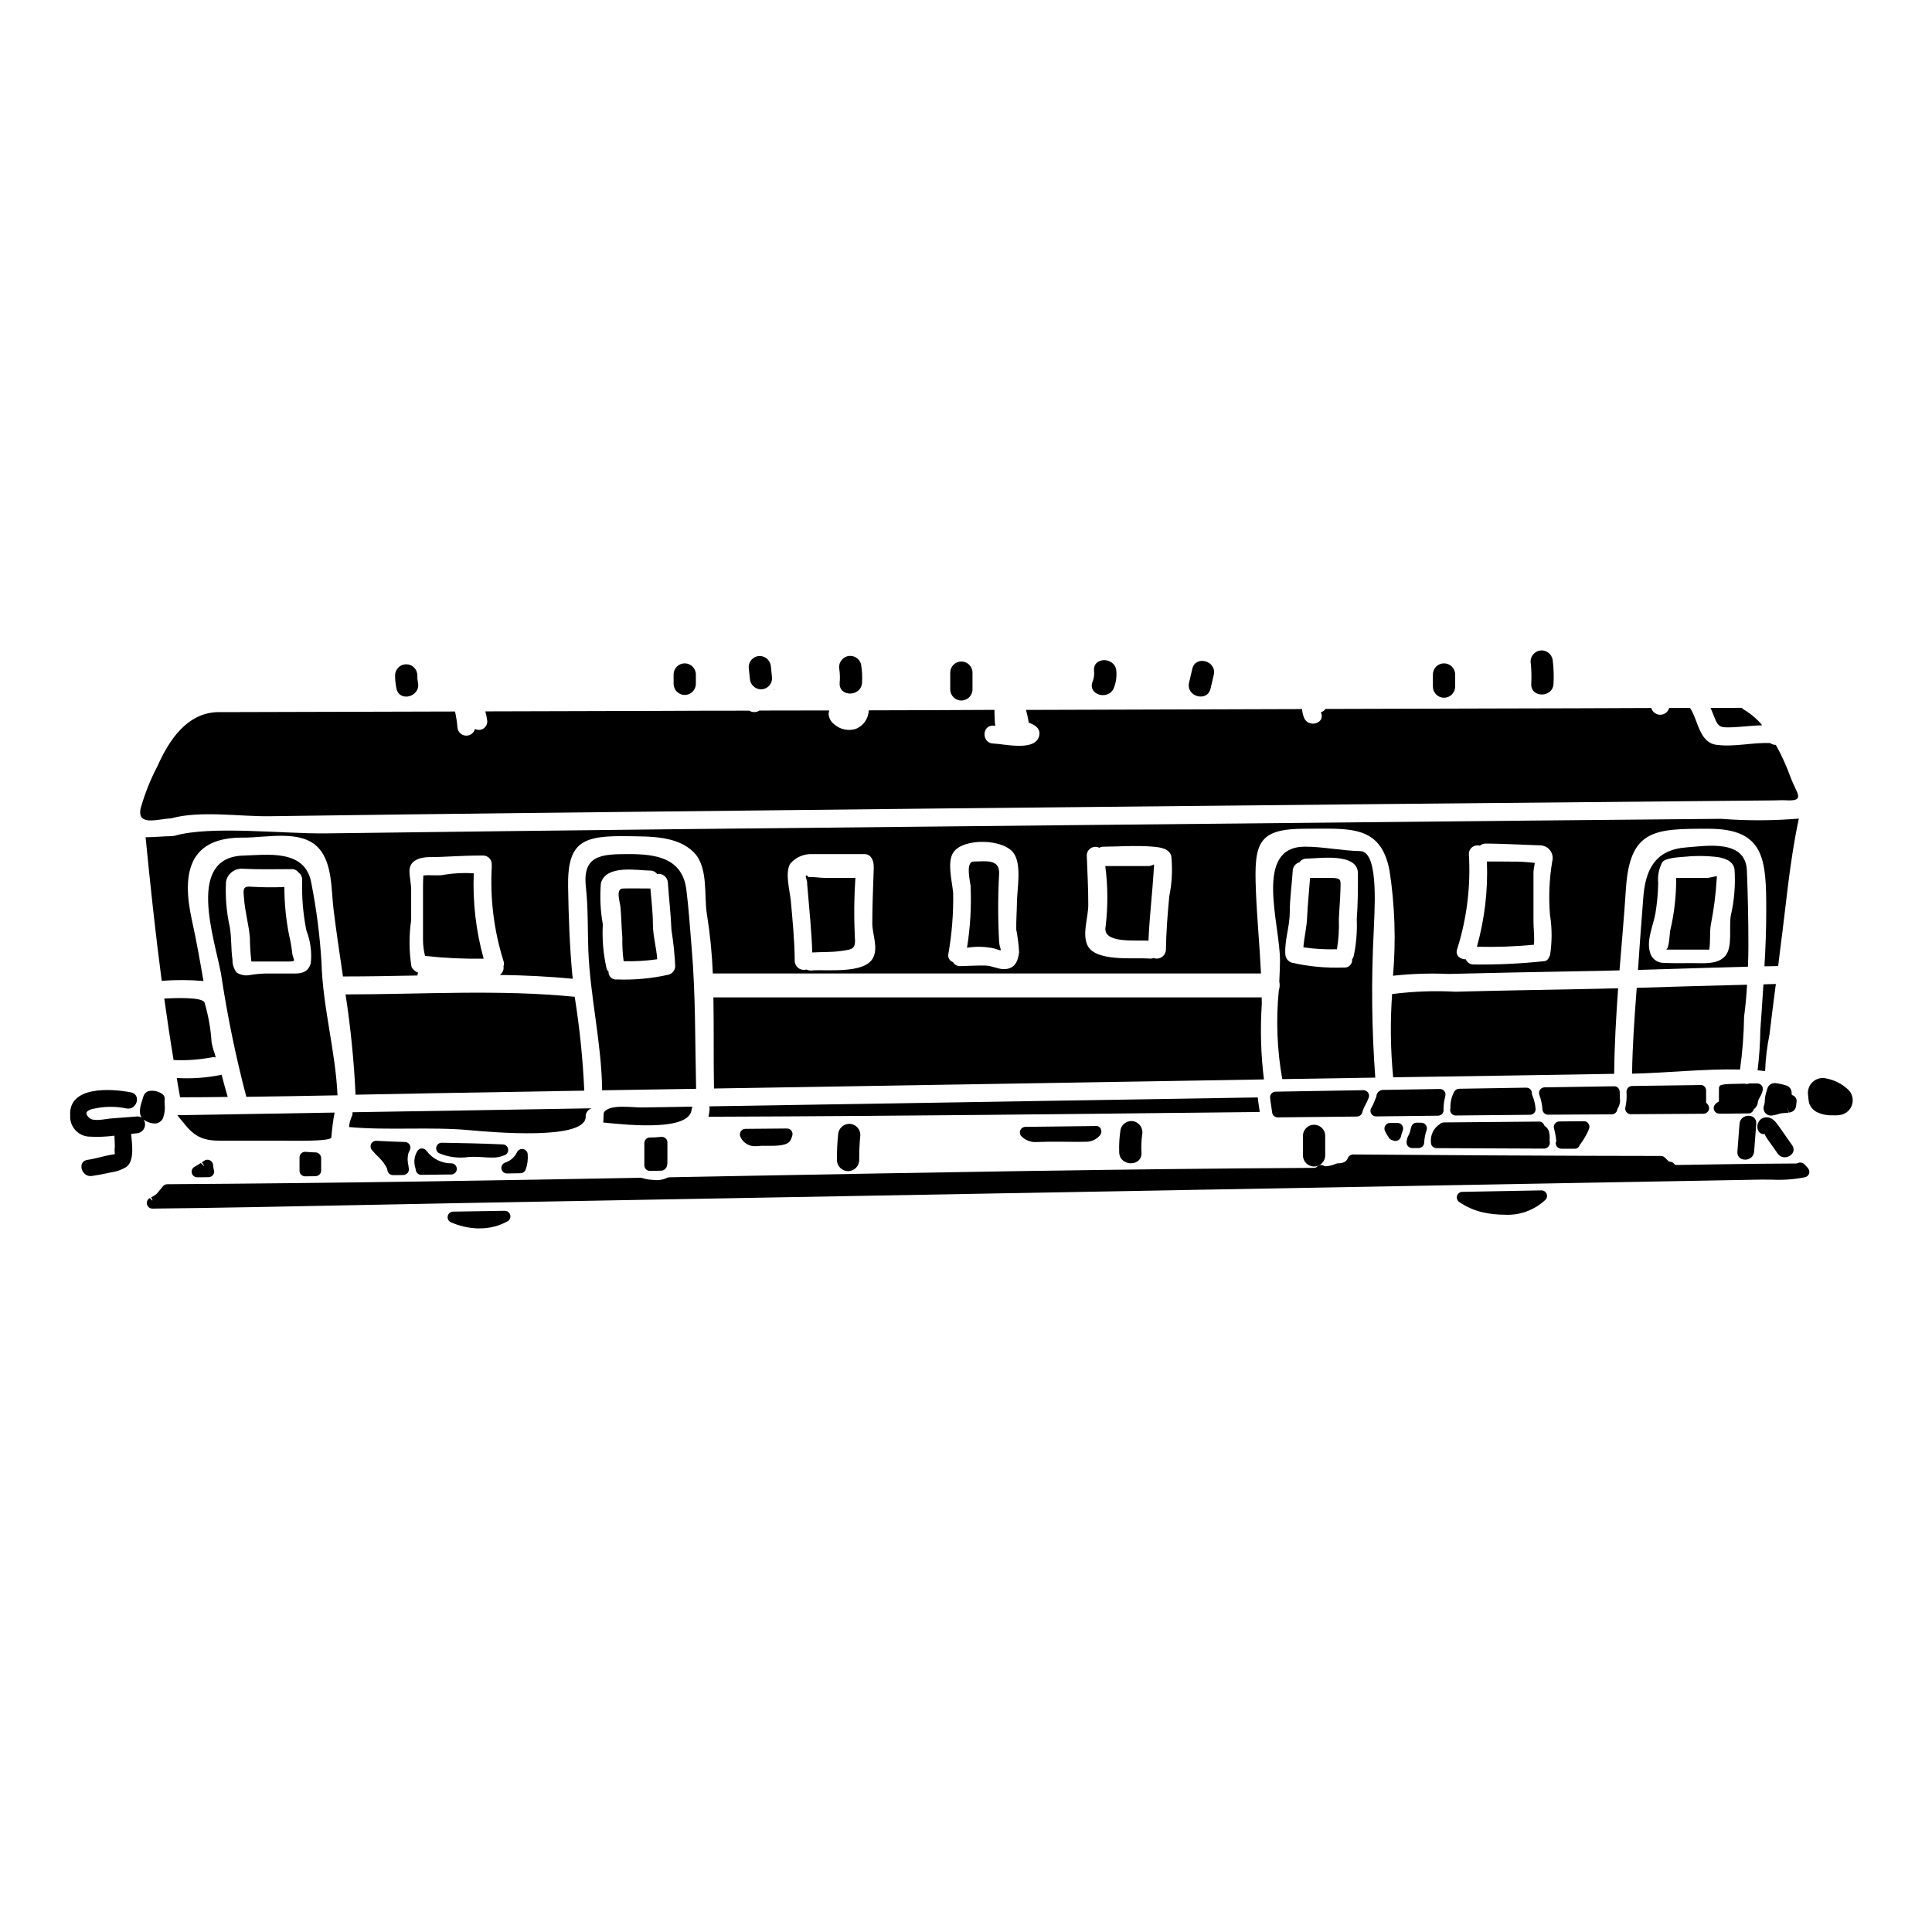 <?xml version="1.0" encoding="UTF-8"?>
<!-- Uploaded to: SVG Repo, www.svgrepo.com, Generator: SVG Repo Mixer Tools -->
<svg fill="#000000" width="800px" height="800px" version="1.1" viewBox="144 144 512 512" xmlns="http://www.w3.org/2000/svg">
 <g>
  <path d="m229.21 399.21c-0.422-7.086-1.32-14.137-2.688-21.105-1.52-9.207-11.809-7.531-17.977-7.371-15.215 0.395-7.812 21.582-5.981 31.266v-0.004c1.645 11.004 3.883 21.91 6.711 32.672 7.938-0.094 16.039-0.25 24.172-0.395-0.535-11.723-3.922-23.426-4.238-35.062zm-2.852 0.066c-0.664 2.148-2.023 2.719-4.269 2.719h-7.688c-1.391 0.035-2.773 0.168-4.148 0.395-1.219 0.25-2.492 0.012-3.543-0.66-0.75-0.988-1.141-2.207-1.105-3.453-0.414-2.812-0.223-5.695-0.695-8.543v0.004c-0.891-3.965-1.23-8.031-1.012-12.09 0.395-2.152 2.379-3.641 4.559-3.414 4.269 0.219 8.574 0.094 12.844 0.094 0.727-0.027 1.418 0.32 1.836 0.918 0.586 0.418 0.938 1.086 0.949 1.801-0.156 4.543 0.219 9.09 1.109 13.543 1.082 2.758 1.48 5.734 1.168 8.676z"/>
  <path d="m220.63 391.92c-0.848-4.231-1.27-8.535-1.262-12.848-3.016 0.129-6.039 0.098-9.055-0.094-2.184-0.188-1.773 1.203-1.648 3.102 0.254 3.512 1.266 6.93 1.555 10.41 0.023 2.117 0.156 4.227 0.395 6.328h9.703c2.66 0 1.234-0.348 1.078-2.562-0.16-1.461-0.414-2.91-0.766-4.336z"/>
  <path d="m202.73 428.82c-3.91 0.812-7.91 1.102-11.895 0.855 0.316 1.707 0.566 3.449 0.887 5.117 4.144 0 8.352-0.031 12.621-0.098-0.566-1.918-1.105-3.91-1.613-5.875z"/>
  <path d="m197.21 452.21-1.688 1.027c-0.582 0.332-0.863 1.016-0.688 1.664 0.176 0.648 0.766 1.094 1.434 1.09 1.031 0 2.023 0 3.055-0.031 0.805-0.027 1.441-0.695 1.43-1.5-0.004-0.195-0.047-0.391-0.121-0.57-0.09-0.41-0.148-0.828-0.172-1.246-0.066-0.527-0.41-0.977-0.895-1.184-0.488-0.203-1.051-0.145-1.48 0.164l-0.574 0.395 0.629 1-0.098-0.004z"/>
  <path d="m225 449.25c-0.414-0.039-0.828 0.098-1.137 0.375-0.312 0.277-0.488 0.676-0.488 1.094v3.543c0 0.812 0.66 1.477 1.477 1.477l2.781-0.035v-0.004c0.82-0.012 1.477-0.68 1.477-1.5v-3.324c-0.039-0.809-0.691-1.453-1.5-1.48-0.863-0.027-1.719-0.055-2.609-0.145z"/>
  <path d="m200 424.23c1.18-0.285 1.332 0.57 0.918-0.949-0.375-1.008-0.66-2.047-0.852-3.102-0.223-3.562-0.848-7.086-1.867-10.504-0.57-1.488-7.91-1.203-10.668-1.047 0.762 5.477 1.574 10.887 2.473 16.297 3.348 0.148 6.703-0.086 9.996-0.695z"/>
  <path d="m238.23 434.11c7.246-0.129 14.527-0.289 21.707-0.414l38.918-0.664c0-0.062-0.031-0.125-0.031-0.188l0.004-0.004c-0.375-8.266-1.219-16.508-2.531-24.68-19.934-1.996-40.691-0.633-60.723-0.633 1.352 8.809 2.238 17.68 2.656 26.582z"/>
  <path d="m496.62 376.67h-5.441c-0.254 3.516-0.633 7.027-0.789 10.566-0.098 2.535-0.789 5.254-0.98 7.816l0.004 0.004c2.941 0.426 5.918 0.594 8.891 0.508 0.434-2.613 0.602-5.266 0.504-7.91 0.098-2.562 0.348-5.031 0.414-7.594 0.055-2.977 0.438-3.391-2.602-3.391z"/>
  <path d="m269.55 375.44c-2.566-0.176-5.144-0.059-7.688 0.352-1.617 0.395-3.828 0-5.664 0.219-0.098 1.328-0.098 3.066-0.098 3.824v13.324c0.016 1.41 0.199 2.812 0.539 4.176 5.16 0.559 10.348 0.805 15.535 0.73-2.043-7.359-2.93-14.992-2.625-22.625z"/>
  <path d="m478.39 410.09c0-0.602-0.031-1.18-0.031-1.77h-145.3c0.156 8.102 0 16.23 0.156 24.145 48.543-0.789 97.125-1.59 145.74-2.406-0.82-6.625-1.008-13.309-0.566-19.969z"/>
  <path d="m327.3 395.27c-0.445-5.188-0.758-10.473-1.426-15.629-1.105-8.289-8.102-9.301-15.188-9.301-7.371 0-12.371 0.25-11.414 8.766 0.602 5.473 0.445 11.02 0.633 16.531 0.473 12.5 3.512 24.68 3.668 37.18 0 0.062-0.031 0.094-0.031 0.125 8.324-0.125 16.613-0.285 24.934-0.395-0.289-12.434-0.117-24.934-1.176-37.277zm-6.109 7.027c-4.481 1.012-9.078 1.438-13.668 1.27-0.586 0.082-1.18-0.098-1.613-0.5-0.438-0.398-0.668-0.969-0.637-1.559-0.246-0.25-0.43-0.555-0.535-0.887-0.867-3.828-1.199-7.758-0.984-11.676-0.648-3.602-0.82-7.273-0.504-10.918 1.391-5 9.809-3.32 12.988-3.32 0.746-0.027 1.457 0.316 1.898 0.914 0.684-0.117 1.383 0.059 1.93 0.488 0.543 0.43 0.879 1.07 0.922 1.762 0.285 4.176 0.789 8.32 0.949 12.527 0.508 3.188 0.844 6.398 1.008 9.621-0.02 1.062-0.73 1.984-1.754 2.277z"/>
  <path d="m231.81 445.46c0.168-2.219 0.453-4.43 0.852-6.617-22.117 0.395-37.273 0.602-41.672 0.695 3.32 4.019 4.84 6.742 10.945 6.742h16.582c1.301 0 13.102 0.316 13.293-0.82z"/>
  <path d="m316.36 379.43c-0.031 0-0.062 0.031-0.125 0.031-3.148 0-4.621-0.062-7.121 0-2.117 0.031-0.758 3.637-0.664 5.117 0.223 2.629 0.254 5.285 0.477 7.91h-0.004c-0.039 2.086 0.074 4.168 0.348 6.234 2.973 0.086 5.949-0.082 8.895-0.508-0.191-3.07-1.141-6.234-1.141-9.27 0-3.219-0.414-6.352-0.664-9.516z"/>
  <path d="m341.53 443.16c-0.516 0.004-0.992 0.281-1.258 0.727-0.262 0.445-0.273 0.996-0.031 1.449 0.727 1.566 2.34 2.523 4.062 2.414 0.473-0.004 0.945-0.035 1.418-0.098 0.273-0.023 0.758 0 1.355 0 3.394 0.043 5.781-0.082 6.481-1.609h-0.004c0.152-0.328 0.285-0.668 0.391-1.012 0.164-0.457 0.09-0.961-0.191-1.355-0.281-0.391-0.738-0.621-1.219-0.613z"/>
  <path d="m526.57 438.18c-0.004-0.098-0.012-0.195-0.027-0.289 0.023-1.16 0.184-2.312 0.48-3.434 0.121-0.449 0.027-0.93-0.258-1.297-0.285-0.367-0.727-0.578-1.191-0.57l-15.285 0.25c-0.867 0.141-1.516 0.879-1.539 1.762-0.176 0.395-0.336 0.789-0.488 1.203-0.211 0.586-0.473 1.152-0.785 1.691-0.336 0.449-0.391 1.047-0.141 1.547s0.762 0.816 1.32 0.816l16.422-0.188v-0.004c0.395 0.004 0.777-0.152 1.059-0.434 0.277-0.277 0.434-0.66 0.434-1.055z"/>
  <path d="m519.44 441.52c-0.625 0-1.18 0.391-1.391 0.977-0.121 0.355-0.223 0.719-0.297 1.09-0.059 0.352-0.172 0.695-0.332 1.016-0.398 0.621-0.625 1.336-0.656 2.074-0.027 0.406 0.113 0.809 0.395 1.105 0.277 0.301 0.668 0.469 1.074 0.469h1.715c0.785 0 1.43-0.613 1.473-1.398 0.047-1.141 0.266-2.266 0.645-3.344 0.16-0.453 0.09-0.953-0.188-1.344-0.277-0.395-0.727-0.625-1.207-0.625z"/>
  <path d="m511.89 445.21c0.207 0.535 0.684 0.922 1.254 1.008 0.203 0.102 0.43 0.152 0.66 0.152 0.676 0.004 1.27-0.457 1.434-1.117 0.137-0.566 0.312-1.129 0.52-1.676 0.164-0.453 0.102-0.957-0.176-1.355-0.273-0.395-0.723-0.633-1.207-0.637h-2.027c-0.488 0.012-0.938 0.262-1.207 0.668-0.27 0.414-0.324 0.934-0.148 1.395 0.047 0.109 0.102 0.215 0.168 0.316 0.191 0.445 0.438 0.863 0.73 1.246z"/>
  <path d="m252.53 448.95 0.086-0.164c0.23-0.453 0.215-0.988-0.047-1.426-0.258-0.434-0.723-0.707-1.23-0.719-2.519-0.062-5.074-0.188-7.59-0.316-0.582-0.027-1.125 0.289-1.391 0.809-0.262 0.52-0.195 1.145 0.172 1.598 0.617 0.742 1.285 1.445 2 2.102 0.824 0.824 1.512 1.777 2.039 2.816 0.051 0.152 0.09 0.309 0.105 0.465 0.09 0.742 0.719 1.301 1.465 1.301 0.93 0 1.871 0 2.797-0.031 0.41-0.016 0.797-0.203 1.066-0.512 0.273-0.312 0.398-0.723 0.348-1.133l-0.133-0.988c-0.262-1.047-0.25-2.137 0.027-3.176 0.078-0.215 0.176-0.422 0.285-0.625z"/>
  <path d="m572.59 438.09c0.008-0.141 0.059-0.281 0.148-0.391l0.055-0.066v-0.004c0.473-0.801 0.645-1.746 0.48-2.664l-0.027-1.613c0-0.395-0.16-0.777-0.445-1.051-0.266-0.297-0.656-0.457-1.055-0.426l-18.453 0.285c-0.473 0.012-0.91 0.246-1.18 0.637-0.27 0.391-0.336 0.883-0.18 1.332 0.465 1.25 0.746 2.559 0.828 3.891 0.051 0.777 0.695 1.383 1.473 1.383l16.898-0.094c0.715 0 1.328-0.512 1.457-1.219z"/>
  <path d="m556.58 447.84c0.281 0.367 0.719 0.582 1.18 0.582h3.516c0.605 0.043 1.156-0.34 1.332-0.918l0.23-0.328h0.004c0.715-0.969 1.34-1.996 1.867-3.078 0.133-0.305 0.27-0.602 0.395-0.941 0.184-0.457 0.125-0.977-0.156-1.383-0.262-0.422-0.738-0.668-1.234-0.641l-6.488 0.062c-0.465 0.008-0.898 0.23-1.172 0.602-0.273 0.375-0.355 0.855-0.223 1.297 0.281 1.008 0.477 2.039 0.574 3.082 0.016 0.125 0.035 0.25 0.07 0.375h-0.145c-0.121 0.445-0.031 0.922 0.25 1.289z"/>
  <path d="m268.14 450.62c1.188-0.074 2.379-0.066 3.562 0.023 0.789 0.059 1.648 0.125 2.512 0.125 1.266 0.059 2.523-0.184 3.676-0.703 0.594-0.312 0.902-0.977 0.758-1.629-0.145-0.652-0.707-1.125-1.375-1.156-5.359-0.25-10.789-0.352-16.211-0.445h-0.004c-0.668 0.004-1.25 0.457-1.422 1.102-0.168 0.645 0.113 1.32 0.691 1.656 2.461 1.059 5.164 1.414 7.812 1.027z"/>
  <path d="m299.21 439.96c-0.043-1.02 0.602-1.938 1.574-2.246-23.922 0.414-45.629 0.758-63.371 1.043 0.051 0.414-0.027 0.832-0.223 1.203-0.375 0.863-0.609 1.781-0.695 2.719 10.605 0.953 21.297-0.125 31.883 0.824 5.957 0.539 30.832 2.785 30.832-3.543z"/>
  <path d="m278.35 454.98h0.039l3.578-0.062c0.609-0.016 1.141-0.406 1.348-0.977 0.469-1.312 0.648-2.711 0.527-4.098-0.055-0.656-0.535-1.195-1.184-1.324-0.633-0.125-1.277 0.172-1.602 0.73-0.602 1.344-1.746 2.375-3.148 2.836-0.695 0.219-1.129 0.91-1.023 1.629 0.105 0.723 0.723 1.258 1.449 1.266z"/>
  <path d="m257.04 448.99c-0.258-0.375-0.676-0.605-1.129-0.633-0.453-0.027-0.891 0.156-1.184 0.5-0.938 1.391-1.172 3.137-0.629 4.723l0.09 0.523c0.121 0.715 0.734 1.234 1.457 1.238l7.945-0.094h0.004c0.789-0.008 1.438-0.637 1.465-1.43 0.027-0.789-0.578-1.461-1.367-1.52-2.621 0.035-5.098-1.195-6.652-3.309z"/>
  <path d="m434.39 442.41-18.652 0.219c-0.613 0.008-1.16 0.395-1.371 0.969-0.211 0.578-0.043 1.223 0.422 1.625 0.918 0.879 2.125 1.391 3.394 1.438h0.137c2.074-0.094 4.152-0.094 6.227-0.094h0.066l2.488 0.02c1.672 0.023 3.348 0.043 5.012-0.02 1.297-0.074 2.508-0.672 3.352-1.66 0.414-0.43 0.527-1.062 0.297-1.609-0.18-0.59-0.758-0.965-1.371-0.887z"/>
  <path d="m477.32 434.83c-46.445 0.762-98.473 1.617-145.37 2.363 0.082 0.254 0.113 0.52 0.098 0.785-0.055 0.66-0.148 1.32-0.285 1.969 48.695-0.156 97.398-0.727 146.09-1.266-0.16-1.289-0.41-2.551-0.539-3.852z"/>
  <path d="m316.23 445.45c-0.812 0-1.473 0.66-1.473 1.473v5.906c0 0.816 0.66 1.477 1.473 1.477h0.047l3.066-0.062c0.711-0.102 1.281-0.633 1.434-1.332 0.043-0.227 0.074-0.453 0.094-0.684v-5.465c0.004-0.414-0.172-0.809-0.48-1.086-0.309-0.281-0.719-0.422-1.133-0.395-1 0.102-1.996 0.168-3.027 0.168z"/>
  <path d="m327.3 437.99c0.039-0.246 0.102-0.488 0.184-0.723-4.457 0.094-8.918 0.156-13.41 0.219-2.281 0.062-8.613-1.012-10.031 1.332-0.125 0.219-0.125 2.656-0.191 2.656 7.625 0.789 22.934 2.211 23.449-3.484z"/>
  <path d="m349.33 326.84c-0.059-0.121-0.121-0.238-0.191-0.352 0.027 0.082 0.039 0.172 0.031 0.258 0.066 0 0.129 0.035 0.16 0.094z"/>
  <path d="m197.92 403.98c-0.922-5.344-1.871-10.727-3.039-16.012-2.883-12.941-0.633-22.148 13.664-21.992 6.172 0.031 15.352-2.242 19.906 2.785 3.703 4.051 3.32 11.297 3.938 16.199 0.727 5.883 1.613 11.832 2.5 17.812 6.519 0 13.098-0.125 19.711-0.254v0.008c0.035-0.266 0.109-0.52 0.227-0.758-0.762-0.262-1.398-0.805-1.773-1.52-0.664-4.094-0.695-8.27-0.094-12.375v-8.035c0-1.738-0.445-3.352-0.445-5.031 0-2.91 3.004-3.668 5.375-3.668 4.5 0 7.723-0.414 14.051-0.414h0.004c0.676-0.023 1.324 0.25 1.781 0.75 0.453 0.5 0.668 1.172 0.578 1.844 0 0.062 0.031 0.125 0.031 0.191-0.504 8.48 0.535 16.984 3.07 25.094 0.199 0.449 0.211 0.961 0.031 1.422 0.156 0.902-0.223 1.816-0.98 2.34 6.484 0.094 12.938 0.395 19.332 1.016l-0.098-0.789c-0.727-7.785-1.012-15.695-1.137-23.477-0.219-12.25 3.938-13.734 16.168-13.512 5.695 0.094 12.754-0.094 17.117 4.238 3.988 4.019 2.66 11.547 3.512 16.531h0.004c0.824 5.168 1.34 10.375 1.551 15.602h145.27c-0.348-7.402-1.074-14.711-1.359-22.152-0.477-12.371 0.477-16.199 12.988-16.199 11.773 0 20.125-1.18 22.434 11.109h0.004c1.414 9.211 1.723 18.559 0.918 27.848 4.906-0.539 9.844-0.695 14.773-0.477 11.707-0.285 23.426-0.527 35.152-0.727 3.356-0.062 6.746-0.125 10.098-0.219 0.602-7.277 1.234-14.523 1.707-21.707 1.047-15.742 7.66-15.824 21.898-15.824 14.934 0 15.285 8.164 15.285 21.738 0 5.004-0.188 9.875-0.477 14.711 1.203 0 2.406-0.027 3.637-0.062 0.16-1.391 0.32-2.812 0.508-4.207 1.551-11.516 2.5-23.477 4.973-34.867v-0.004c-6.856 0.574-13.746 0.594-20.605 0.062l-51.543 0.477c-74.422 0.727-148.84 1.477-223.24 2.246-31.703 0.348-63.398 0.727-95.086 1.137-11.387 0.125-30.469-2.121-39.961 0.633v0.004c-0.117 0.023-0.234 0.035-0.352 0.031-0.09 0.035-0.188 0.059-0.285 0.062-2.363 0-4.871 0.316-7.059 0.285 1.234 12.562 2.594 25.348 4.273 38.066l0.004-0.004c3.684-0.289 7.383-0.273 11.059 0.043zm332.27-8.543 0.004 0.004c2.547-8.105 3.59-16.613 3.07-25.094-0.012-0.723 0.32-1.41 0.895-1.852 0.578-0.438 1.328-0.578 2.023-0.375 0.438-0.363 0.984-0.566 1.551-0.57 3.148 0 9.445 0.289 14.367 0.477 1.051-0.004 2.039 0.48 2.68 1.312 0.641 0.832 0.852 1.914 0.578 2.926-0.785 4.68-0.984 9.438-0.602 14.168 0.566 3.519 0.574 7.106 0.031 10.629-0.285 0.727-0.598 1.52-1.453 1.645-6.231 0.676-12.496 0.973-18.766 0.887-0.922 0.043-1.773-0.504-2.117-1.363-1.5 0.055-2.926-1.082-2.258-2.789zm-98.184-24.711c-0.008-0.801 0.402-1.543 1.082-1.965 0.676-0.418 1.527-0.453 2.238-0.09 0.348-0.199 0.742-0.297 1.141-0.289 3.148 0 8.73-0.395 13.195 0 1.707 0.16 4.269 0.445 4.746 2.535 0.359 3.539 0.176 7.113-0.539 10.598-0.441 4.723-0.82 9.398-0.887 14.145-0.02 0.789-0.418 1.52-1.07 1.957-0.656 0.441-1.48 0.539-2.219 0.262-0.34 0.137-0.711 0.191-1.074 0.156-3.988-0.348-14.617 1.012-16.531-3.734-1.266-3.102 0.316-7.215 0.316-10.504 0.012-4.367-0.242-8.703-0.398-13.07zm-35.426 9.809c-0.223-2.781-1.676-8.07 0.062-10.629 2.594-3.938 13.777-3.703 16.199 0.508 1.867 3.148 0.723 9.113 0.66 12.594-0.027 2.438-0.219 4.871-0.184 7.309v0.004c0.387 1.996 0.641 4.016 0.758 6.047-0.316 2.469-1.18 4.461-4.047 4.461-1.68 0-3.262-0.949-4.941-0.949-2.215-0.031-4.398 0.094-6.613 0.156h0.004c-0.797 0.031-1.543-0.383-1.934-1.074-0.875-0.293-1.402-1.184-1.23-2.09 0.949-5.394 1.379-10.863 1.285-16.336zm-43.176-7.625c1.457-1.73 3.644-2.68 5.906-2.562h13.859c1.645 0 2.438 1.738 2.363 3.387 0 0.062 0.027 0.094 0.027 0.156-0.156 4.969-0.395 9.871-0.395 14.844 0 2.941 1.707 6.547 0.094 9.301-2.406 4.113-12.34 2.816-16.297 3.148-0.418 0.035-0.836-0.051-1.203-0.254-0.73 0.219-1.52 0.086-2.137-0.359-0.617-0.449-0.992-1.156-1.012-1.918-0.031-5.316-0.57-10.762-1.047-16.043-0.254-2.547-1.586-7.293-0.16-9.699z"/>
  <path d="m602.97 336.74c2.656-0.094 5.348-0.477 8.039-0.539h-0.004c-1.367-1.656-3.016-3.059-4.871-4.144-0.199-0.133-0.379-0.289-0.535-0.473-2.754 0-5.539 0.027-8.293 0.027 0.395 0.828 0.695 1.648 1.047 2.535 1.074 2.75 1.738 2.656 4.617 2.594z"/>
  <path d="m437 389.55c-0.922 4.59 7.844 3.516 11.359 3.734 0.25-6.266 1.012-12.371 1.395-18.637 0.156-2.594 0.285-1.137-1.492-1.137h-11.348c0.695 5.324 0.723 10.711 0.086 16.039z"/>
  <path d="m550.51 394.36c0.188-1.969-0.125-4.461-0.125-6.106v-13.098c0-0.664 0.25-1.617 0.352-2.469h-0.004c-2.004-0.258-4.023-0.375-6.043-0.352-2.117-0.031-5.633-0.031-6.644-0.031 0.301 7.617-0.594 15.234-2.644 22.578 5.043 0.148 10.09-0.027 15.109-0.523z"/>
  <path d="m619.99 437.05 0.094-0.922 0.004 0.004c0.191-0.867-0.344-1.723-1.203-1.934-0.07-0.203-0.102-0.418-0.086-0.629 0-0.84-0.531-1.59-1.324-1.863-0.973-0.332-1.98-0.559-3-0.664-0.973-0.09-1.867 0.531-2.117 1.477l-0.203 0.711h-0.004c-0.27 0.758-0.422 1.555-0.457 2.363 0.004 0.5-0.082 0.996-0.242 1.469-0.199 0.602-0.098 1.258 0.273 1.77 0.367 0.512 0.961 0.816 1.594 0.816 0.102 0 0.199-0.008 0.301-0.023 0.723-0.102 1.43-0.277 2.117-0.52 0.355-0.074 0.719-0.121 1.082-0.133 0.395-0.023 0.789-0.051 1.137-0.105l-0.23-1.461v-0.043l0.297 1.465c1.016 0.008 1.871-0.762 1.969-1.777z"/>
  <path d="m407.42 395.34c2.785 0.918 1.547 0.66 1.363-1.648v-0.004c-0.336-6.07-0.336-12.152 0-18.223 0.125-3.988-3.859-3.148-6.742-3.148-2.273 0-0.918 5.477-0.824 6.453v0.004c0.242 5.481-0.078 10.973-0.949 16.387 2.375-0.387 4.801-0.328 7.152 0.18z"/>
  <path d="m358 379.36c0.473 5.695 1.074 11.359 1.262 17.055 2.5-0.156 5.117-0.031 7.598-0.395 3.449-0.445 3.938-0.664 3.668-3.957h0.004c-0.25-5.137-0.195-10.281 0.156-15.414h-8.195c-1.359 0-2.781-0.316-4.144-0.188-0.887-0.824-1.043-0.602-0.473 1.141 0.031 0.582 0.059 1.188 0.125 1.758z"/>
  <path d="m277.82 464.87-13.738 0.223 0.004 0.004c-0.699 0.004-1.297 0.5-1.434 1.188-0.137 0.684 0.227 1.371 0.867 1.645 2.148 0.941 4.445 1.484 6.789 1.602h0.664c2.644 0.047 5.254-0.609 7.559-1.898 0.57-0.336 0.852-1.008 0.684-1.648-0.164-0.641-0.734-1.09-1.395-1.109z"/>
  <path d="m613.54 456.62c2.961 0.152 5.93-0.066 8.836-0.648 0.492-0.121 0.887-0.484 1.043-0.965 0.16-0.477 0.062-1.008-0.254-1.398-0.32-0.379-0.656-0.742-1.012-1.09-0.414-0.426-1.047-0.555-1.594-0.324-0.176 0.082-0.363 0.133-0.559 0.145-9.398 0-31.449 0.395-31.645 0.395-0.25 0.027-0.5-0.07-0.656-0.27-0.258-0.34-0.652-0.555-1.078-0.582-0.207-0.008-0.402-0.102-0.535-0.258-0.316-0.312-0.598-0.602-0.918-0.887-0.27-0.25-0.621-0.391-0.988-0.395-24.266 0-68.773-0.277-81.598-0.395-0.582 0-1.113 0.344-1.348 0.879-0.395 0.887-0.969 1.438-2.633 1.465h-0.004c-0.18 0.004-0.359 0.039-0.531 0.109-0.871 0.391-1.801 0.621-2.754 0.684-0.18 0.012-0.355-0.043-0.5-0.148-0.633-0.371-1.441-0.223-1.902 0.352-0.094 0.117-0.27 0.145-0.688 0.207-50.992 0.281-102.82 1.238-152.94 2.164l-17.918 0.332c-0.254 0.008-0.504 0.078-0.727 0.207-1.086 0.488-2.285 0.66-3.465 0.492-1.004-0.035-1.996-0.199-2.957-0.492-0.164-0.051-0.336-0.078-0.508-0.078-34.328 0.648-79.605 1.43-125.38 1.707v0.004c-0.426 0.004-0.828 0.188-1.109 0.508-0.285 0.328-0.551 0.664-0.824 0.996-0.273 0.332-0.586 0.727-0.879 1.051-0.445 0.363-0.938 0.676-1.457 0.93l0.312 0.574v0.305l-0.652-0.695h-0.004c-0.609 0.305-0.93 0.992-0.773 1.656 0.156 0.668 0.75 1.137 1.434 1.137 17.547-0.184 35.379-0.547 52.633-0.898 9.543-0.195 19.09-0.379 28.633-0.555l345.09-6.234c0.926-0.008 1.871 0.004 2.801 0.016z"/>
  <path d="m627.99 429.8c-1.254-0.309-2.582 0.02-3.551 0.875-0.969 0.859-1.453 2.137-1.297 3.422 0.055 0.441 0.113 0.91 0.141 1.348v-0.004c0.094 1.367 0.887 2.586 2.102 3.219 1.305 0.648 2.754 0.961 4.211 0.902 0.207 0 0.453 0.023 0.734 0.023 0.531 0.008 1.059-0.047 1.578-0.156 1.367-0.305 2.473-1.312 2.894-2.648 0.426-1.34 0.109-2.801-0.832-3.84-1.641-1.613-3.719-2.707-5.981-3.141z"/>
  <path d="m552.48 459.46-20.949 0.395v-0.004c-0.652 0.008-1.223 0.441-1.402 1.066-0.184 0.625 0.07 1.297 0.617 1.652 1.93 1.316 4.094 2.254 6.379 2.754 1.797 0.383 3.625 0.582 5.465 0.586 4.059 0.262 8.043-1.18 10.996-3.977 0.398-0.438 0.5-1.066 0.258-1.605-0.246-0.539-0.785-0.879-1.375-0.863z"/>
  <path d="m173.26 454.73c1.492-0.203 2.93-0.703 4.227-1.465 2.238-1.703 1.488-6.144 1.266-8.777 0.523-0.055 1.055-0.121 1.574-0.16v-0.004c0.82-0.086 1.535-0.594 1.887-1.34 0.352-0.746 0.289-1.621-0.164-2.309 0.047 0.035 0.074 0.082 0.125 0.113v0.004c0.812 0.57 1.766 0.898 2.754 0.953 0.27 0.004 0.531-0.035 0.789-0.113 0.68-0.207 1.234-0.707 1.516-1.363v-0.027c0.406-1.199 0.543-2.477 0.395-3.734-0.023-0.359-0.023-0.723 0-1.086 0.109-0.562-0.121-1.137-0.586-1.477-1.062-0.77-2.402-1.055-3.688-0.785-0.66 0.219-1.168 0.754-1.355 1.426-0.039 0.152-0.109 0.363-0.191 0.605-0.508 1.52-1.23 3.703-0.238 5.023l-0.004-0.004c-0.363-0.254-0.805-0.371-1.25-0.332l-6.816 0.52c-1.633 0.121-4.723 0.957-5.902-0.184-2.07-2.004 1.102-2.394 2.566-2.641v-0.004c2.445-0.379 4.938-0.316 7.359 0.184 2.785 0.543 3.981-3.723 1.18-4.266-5.301-1.031-16.594-1.746-16.102 6.152v-0.004c-0.16 2.84 1.949 5.297 4.777 5.57 2.316 0.145 4.644 0.066 6.945-0.234 0.051 0.988 0.102 1.969 0.113 2.965v-0.004c-0.086 0.629-0.086 1.266 0 1.891-0.09 0.027-0.176 0.062-0.262 0.098-2.336 0.301-4.644 1.113-6.996 1.457-2.809 0.395-1.617 4.672 1.18 4.269 1.637-0.238 3.277-0.551 4.902-0.918z"/>
  <path d="m612.94 418.12c0.508-4.43 1.109-8.891 1.68-13.355l-3.293 0.098c-0.25 4.019-0.535 8.066-0.82 12.148-0.051 3.551-0.293 7.098-0.73 10.625 0.668 0.062 1.336 0.156 1.996 0.219v0.004c0.121-3.273 0.512-6.531 1.168-9.738z"/>
  <path d="m189.31 360.88c7.723-2.152 18.359-0.445 26.203-0.57 22.434-0.316 44.883-0.598 67.336-0.855 75.527-0.855 151.05-1.645 226.59-2.363 28.078-0.262 56.133-0.523 84.172-0.789l20.535-0.188c1.012 0 2.055-0.094 3.07-0.031 5.512 0.348 2.812-1.898 1.301-6.109l-0.004 0.004c-1.066-2.957-2.367-5.824-3.894-8.574-0.535 0.004-1.055-0.16-1.488-0.477-4.746-0.219-9.59 1.109-14.336 0.445-4.523-0.664-4.777-6.582-6.926-9.781-1.84 0.035-3.672 0.035-5.512 0.035-0.027 0.051-0.051 0.102-0.066 0.16-0.355 1.008-1.328 1.668-2.398 1.633-1.066-0.035-1.992-0.762-2.281-1.793-13.418 0.062-26.832 0.105-40.25 0.125-15.379 0.031-30.758 0.074-46.133 0.125v0.004c-0.242 0.426-0.66 0.727-1.141 0.82-0.004 0.078 0.008 0.152 0.031 0.227 1.109 2.848-3.481 4.082-4.555 1.23-0.281-0.719-0.449-1.477-0.508-2.246-24.363 0.062-48.75 0.137-73.16 0.223 0.293 1.035 0.523 2.09 0.699 3.148 0.035 0.066 0 0.156 0 0.25 0.125 0.035 0.25 0.062 0.352 0.098 1.551 0.598 2.941 1.613 2.406 3.512-1.109 4.051-9.242 1.992-12.152 1.898-3.039-0.094-3.07-4.836 0-4.746 0.188 0 0.395 0.031 0.566 0.031-0.102-0.531-0.152-1.066-0.16-1.609 0-0.824-0.094-1.711-0.062-2.594-11.109 0.062-22.215 0.105-33.316 0.125-0.074 2.16-1.398 4.078-3.391 4.906-1.98 0.645-4.156 0.195-5.723-1.18-0.91-0.66-1.473-1.695-1.523-2.82 0.023-0.297 0.074-0.594 0.156-0.879-6.168 0-12.367 0.031-18.539 0.031l-0.094 0.094c-0.805 0.438-1.777 0.41-2.562-0.062-8.102 0-16.191 0.02-24.27 0.062-15.219 0.031-30.438 0.074-45.656 0.125 0.234 0.852 0.402 1.719 0.504 2.594 0.031 0.793-0.363 1.543-1.035 1.969-0.672 0.422-1.52 0.457-2.223 0.086-0.289 1.137-1.363 1.887-2.527 1.77-1.168-0.117-2.07-1.07-2.121-2.242-0.125-1.395-0.336-2.777-0.633-4.144l-35.312 0.094c-7.66 0.031-15.352 0.031-23.004 0.062h-4.258c-8.449 0.031-13.262 7.531-16.266 14.273-1.891 3.598-3.398 7.383-4.496 11.297-0.961 4.781 4.672 2.723 8.055 2.598z"/>
  <path d="m595.44 431.73c-0.32-0.191-0.703-0.254-1.07-0.176-5.117 0.051-9.961 0.125-14.98 0.203l-2.894 0.047c-0.391 0.008-0.766 0.168-1.039 0.449-0.273 0.281-0.422 0.664-0.414 1.055 0.102 1.367 0.004 2.742-0.285 4.082-0.129 0.445-0.039 0.926 0.238 1.297 0.281 0.371 0.719 0.59 1.184 0.59l19.285-0.125v-0.004c0.539 0 1.031-0.297 1.289-0.77 0.258-0.473 0.238-1.047-0.055-1.5-0.168-0.246-0.355-0.477-0.559-0.695v-3.195c0.004-0.512-0.262-0.988-0.699-1.258z"/>
  <path d="m549.6 432.72c-0.281-0.305-0.676-0.477-1.09-0.477l-17.836 0.289h0.004c-0.367 0.012-0.719 0.152-0.992 0.391-0.113 0.102-0.211 0.223-0.289 0.352-0.723 1.336-1.074 2.844-1.02 4.359-0.039 0.168-0.062 0.34-0.07 0.508 0.004 0.816 0.66 1.477 1.477 1.477l19.707-0.188c0.418-0.004 0.816-0.188 1.094-0.5 0.277-0.316 0.406-0.734 0.359-1.148-0.113-1.25-0.418-2.473-0.906-3.625-0.055-0.098-0.078-0.207-0.07-0.316 0.039-0.406-0.094-0.812-0.367-1.121z"/>
  <path d="m572.82 405.9c-3.227 0.094-6.488 0.156-9.719 0.219-11.102 0.219-22.211 0.395-33.312 0.695v0.004c-5.586-0.305-11.191-0.102-16.742 0.602-0.031 0.031-0.094 0-0.125 0.031-0.523 7.344-0.43 14.715 0.285 22.043 19.523-0.285 39.047-0.59 58.566-0.918 0.066-7.516 0.508-15.074 1.047-22.676z"/>
  <path d="m588.2 376.67c0.039 4.746-0.504 9.473-1.613 14.086-0.062 0.219-0.219 4.902-1.109 4.902h11.488c0.395-2.215 0.031-4.723 0.473-6.898 0.75-3.824 1.246-7.691 1.488-11.582 0.031-0.348 0.066-0.664 0.066-0.98-0.953 0.094-1.871 0.473-2.816 0.473z"/>
  <path d="m524.68 448.27c4.769 0.031 9.535 0.051 14.309 0.062 4.769 0.012 9.535 0.031 14.293 0.062h-0.004c0.484-0.027 0.922-0.289 1.184-0.695 0.27-0.414 0.344-0.934 0.191-1.406 0.156-1.934-0.211-3.195-1.129-3.773-0.16-0.098-0.277-0.25-0.336-0.426-0.254-0.594-0.875-0.945-1.52-0.859-8.332 0.062-16.684 0.137-25.059 0.219l0.004 0.004c-0.227 0-0.445 0.055-0.648 0.152-0.223 0.113-0.395 0.246-0.348 0.246l0.004 0.004c-1.656 1.035-2.59 2.918-2.41 4.863-0.02 0.402 0.129 0.793 0.402 1.086 0.277 0.289 0.66 0.457 1.062 0.461z"/>
  <path d="m508.05 390.91c0.031-3.637 1.707-21.254-3.543-21.355-4.871-0.094-9.871-1.18-14.68-1.18-13.777 0-6.519 20.633-6.617 30.309-0.027 1.738-0.09 3.574-0.184 5.406h-0.004c0.18 0.809 0.133 1.648-0.129 2.434-0.766 7.824-0.457 15.715 0.922 23.453l24.648-0.395c-0.949-12.871-1.086-25.785-0.414-38.672zm-4.496-3.352c0.145 3.32-0.133 6.648-0.824 9.902-0.09 0.262-0.223 0.508-0.391 0.727 0.066 0.617-0.152 1.23-0.598 1.664-0.445 0.434-1.062 0.637-1.68 0.551-4.594 0.172-9.188-0.254-13.672-1.266-1.016-0.305-1.727-1.227-1.766-2.285-0.215-3.668 1.18-7.371 1.18-11.07s0.566-7.371 0.789-11.074v-0.004c0.059-1.035 0.773-1.918 1.777-2.188 0.422-0.629 1.137-0.996 1.895-0.977 3.148 0 13.602-1.707 13.602 3.938 0.004 4.012 0.004 8.062-0.312 12.082z"/>
  <path d="m505 438.84c0.227-0.762 0.535-1.496 0.922-2.188 0.297-0.555 0.559-1.121 0.785-1.707 0.188-0.461 0.129-0.98-0.148-1.391-0.289-0.402-0.75-0.637-1.242-0.645l-23.285 0.395c-0.41 0.008-0.801 0.188-1.078 0.496-0.273 0.309-0.406 0.715-0.363 1.125 0.07 0.758 0.184 1.512 0.309 2.262 0.082 0.543 0.164 1.082 0.23 1.629v0.004c0.09 0.738 0.715 1.297 1.461 1.297 7-0.062 13.992-0.137 20.988-0.219 0.656 0 1.234-0.43 1.422-1.059z"/>
  <path d="m606.2 413.44c0.395-2.91 0.633-5.695 0.789-8.48-9.746 0.223-19.492 0.539-29.238 0.828-0.57 7.562-1.137 15.215-1.234 22.75 9.113-0.188 19.113-1.332 28.605-1.109v-0.004c0.652-4.637 1.012-9.305 1.078-13.984z"/>
  <path d="m607.34 394.58c0-6.644-0.133-13.27-0.395-19.871-0.352-8.266-10.379-6.582-16.043-6.141-8.32 0.633-10.949 5.902-11.453 13.832-0.395 5.441-0.855 10.883-1.203 16.328-0.059 0.758-0.09 1.52-0.156 2.309 9.715-0.289 19.434-0.602 29.125-0.855 0.086-1.836 0.129-3.703 0.125-5.602zm-4.637-8.035c-0.57 2.941 0.508 8.227-1.363 10.629-1.996 2.562-6.106 2.055-8.891 2.055-2.594 0.035-5.156 0.062-7.754-0.062v-0.004c-1.672-0.055-3.094-1.242-3.449-2.879-0.949-3.102 0.918-7.184 1.457-10.234v0.004c0.449-2.668 0.691-5.367 0.73-8.07-0.188-1.918 0.203-3.844 1.121-5.539 0.949-1.105 4.305-1.266 5.762-1.391v0.004c2.746-0.289 5.519-0.289 8.266 0 2.121 0.219 4.84 0.98 5.094 3.418v-0.004c0.262 4.051-0.066 8.117-0.973 12.074z"/>
  <path d="m610.37 434.8c0.371-0.605 0.637-1.273 0.785-1.969 0.074-0.426-0.047-0.863-0.328-1.195s-0.691-0.52-1.125-0.52h-1.707c-0.387-0.012-0.773 0.055-1.137 0.191-0.195-0.105-0.414-0.148-0.633-0.129-6.691 0.117-6.691 0.117-6.691 1.664v3.051l-0.105 0.062c-0.418 0.215-0.781 0.523-1.055 0.902-0.293 0.453-0.312 1.031-0.051 1.504 0.258 0.473 0.754 0.766 1.293 0.766 2.07 0 3.504 0 5.297-0.035l2.441-0.027c0.668-0.008 1.25-0.465 1.414-1.113 0 0.023 0 0.031 0.117-0.074 0.566-0.449 0.922-1.117 0.973-1.84 0.086-0.441 0.262-0.863 0.512-1.238z"/>
  <path d="m366.1 444.77c-0.219 2.207-0.32 4.422-0.305 6.637 0 1.633 1.324 2.953 2.953 2.953s2.953-1.32 2.953-2.953c-0.02-2.215 0.082-4.43 0.301-6.637-0.008-1.625-1.324-2.941-2.949-2.949-1.617 0.035-2.918 1.336-2.953 2.949z"/>
  <path d="m444.61 441.19c-1.57-0.422-3.191 0.496-3.633 2.062-0.332 2.047-0.457 4.117-0.375 6.188 0.188 3.781 6.098 3.805 5.902 0h0.004c-0.102-1.539-0.043-3.09 0.164-4.621 0.375-1.562-0.527-3.148-2.062-3.629z"/>
  <path d="m489.29 445.02v5.164c0 1.629 1.324 2.949 2.953 2.949 1.633 0 2.953-1.32 2.953-2.949v-5.164c0-1.633-1.32-2.953-2.953-2.953-1.629 0-2.953 1.32-2.953 2.953z"/>
  <path d="m604.99 441.82-0.562 7.375c-0.215 2.844 4.211 2.828 4.43 0l0.562-7.375c0.219-2.859-4.207-2.828-4.43 0z"/>
  <path d="m613.14 446.91 1.969 2.805c1.621 2.316 5.465 0.109 3.82-2.231-1.18-1.664-2.309-3.34-3.496-4.996-0.91-1.27-1.863-2.555-3.606-2.363-2.797 0.328-2.828 4.758 0 4.43-0.445 0.066 1.168 2.148 1.312 2.356z"/>
  <path d="m248.7 323c0 1.172 0.125 2.34 0.371 3.484 0.789 3.719 6.461 2.144 5.691-1.574-0.125-0.633-0.18-1.277-0.16-1.918 0-1.633-1.324-2.953-2.957-2.949-1.629 0-2.949 1.324-2.945 2.957z"/>
  <path d="m322.51 322.75v2.461c0 1.629 1.32 2.953 2.949 2.953 1.633 0 2.953-1.324 2.953-2.953v-2.461c0-1.629-1.32-2.953-2.953-2.953-1.629 0-2.949 1.324-2.949 2.953z"/>
  <path d="m345.36 317.84c-1.625 0.008-2.941 1.324-2.953 2.949 0.102 0.98 0.199 1.969 0.305 2.945 0.043 1.613 1.34 2.91 2.949 2.953 1.629-0.012 2.941-1.328 2.953-2.953-0.102-0.98-0.199-1.969-0.305-2.945h0.004c-0.047-1.609-1.34-2.906-2.953-2.949z"/>
  <path d="m372.45 324.96c0.102-1.66 0.008-3.332-0.273-4.973-0.445-1.578-2.082-2.504-3.66-2.062-1.547 0.469-2.453 2.066-2.062 3.633 0.152 1.129 0.172 2.269 0.066 3.402-0.266 3.793 5.644 3.793 5.93 0z"/>
  <path d="m395.82 322.26v4.43c0 1.629 1.32 2.949 2.949 2.949 1.633 0 2.953-1.32 2.953-2.949v-4.43c0-1.629-1.32-2.953-2.953-2.953-1.629 0-2.949 1.324-2.949 2.953z"/>
  <path d="m439.22 326.23c0.547-1.418 0.758-2.941 0.617-4.457-0.34-3.754-6.246-3.789-5.902 0h-0.004c0.113 0.98-0.02 1.973-0.391 2.887-1.375 3.551 4.332 5.09 5.68 1.57z"/>
  <path d="m459.97 321.25c-0.285 1.227-0.566 2.445-0.855 3.664-0.859 3.695 4.832 5.273 5.695 1.574l0.852-3.664c0.852-3.699-4.832-5.277-5.691-1.574z"/>
  <path d="m523.73 322.75v3.199c0 1.633 1.32 2.953 2.953 2.953 1.629 0 2.953-1.32 2.953-2.953v-3.199c0-1.629-1.324-2.953-2.953-2.953-1.633 0-2.953 1.324-2.953 2.953z"/>
  <path d="m555.7 325.21c0.105-1.969 0.047-3.945-0.176-5.906-0.047-1.609-1.344-2.902-2.953-2.949-1.625 0.008-2.941 1.324-2.953 2.949 0.227 1.961 0.285 3.938 0.18 5.906-0.199 3.793 5.707 3.785 5.902 0z"/>
 </g>
</svg>